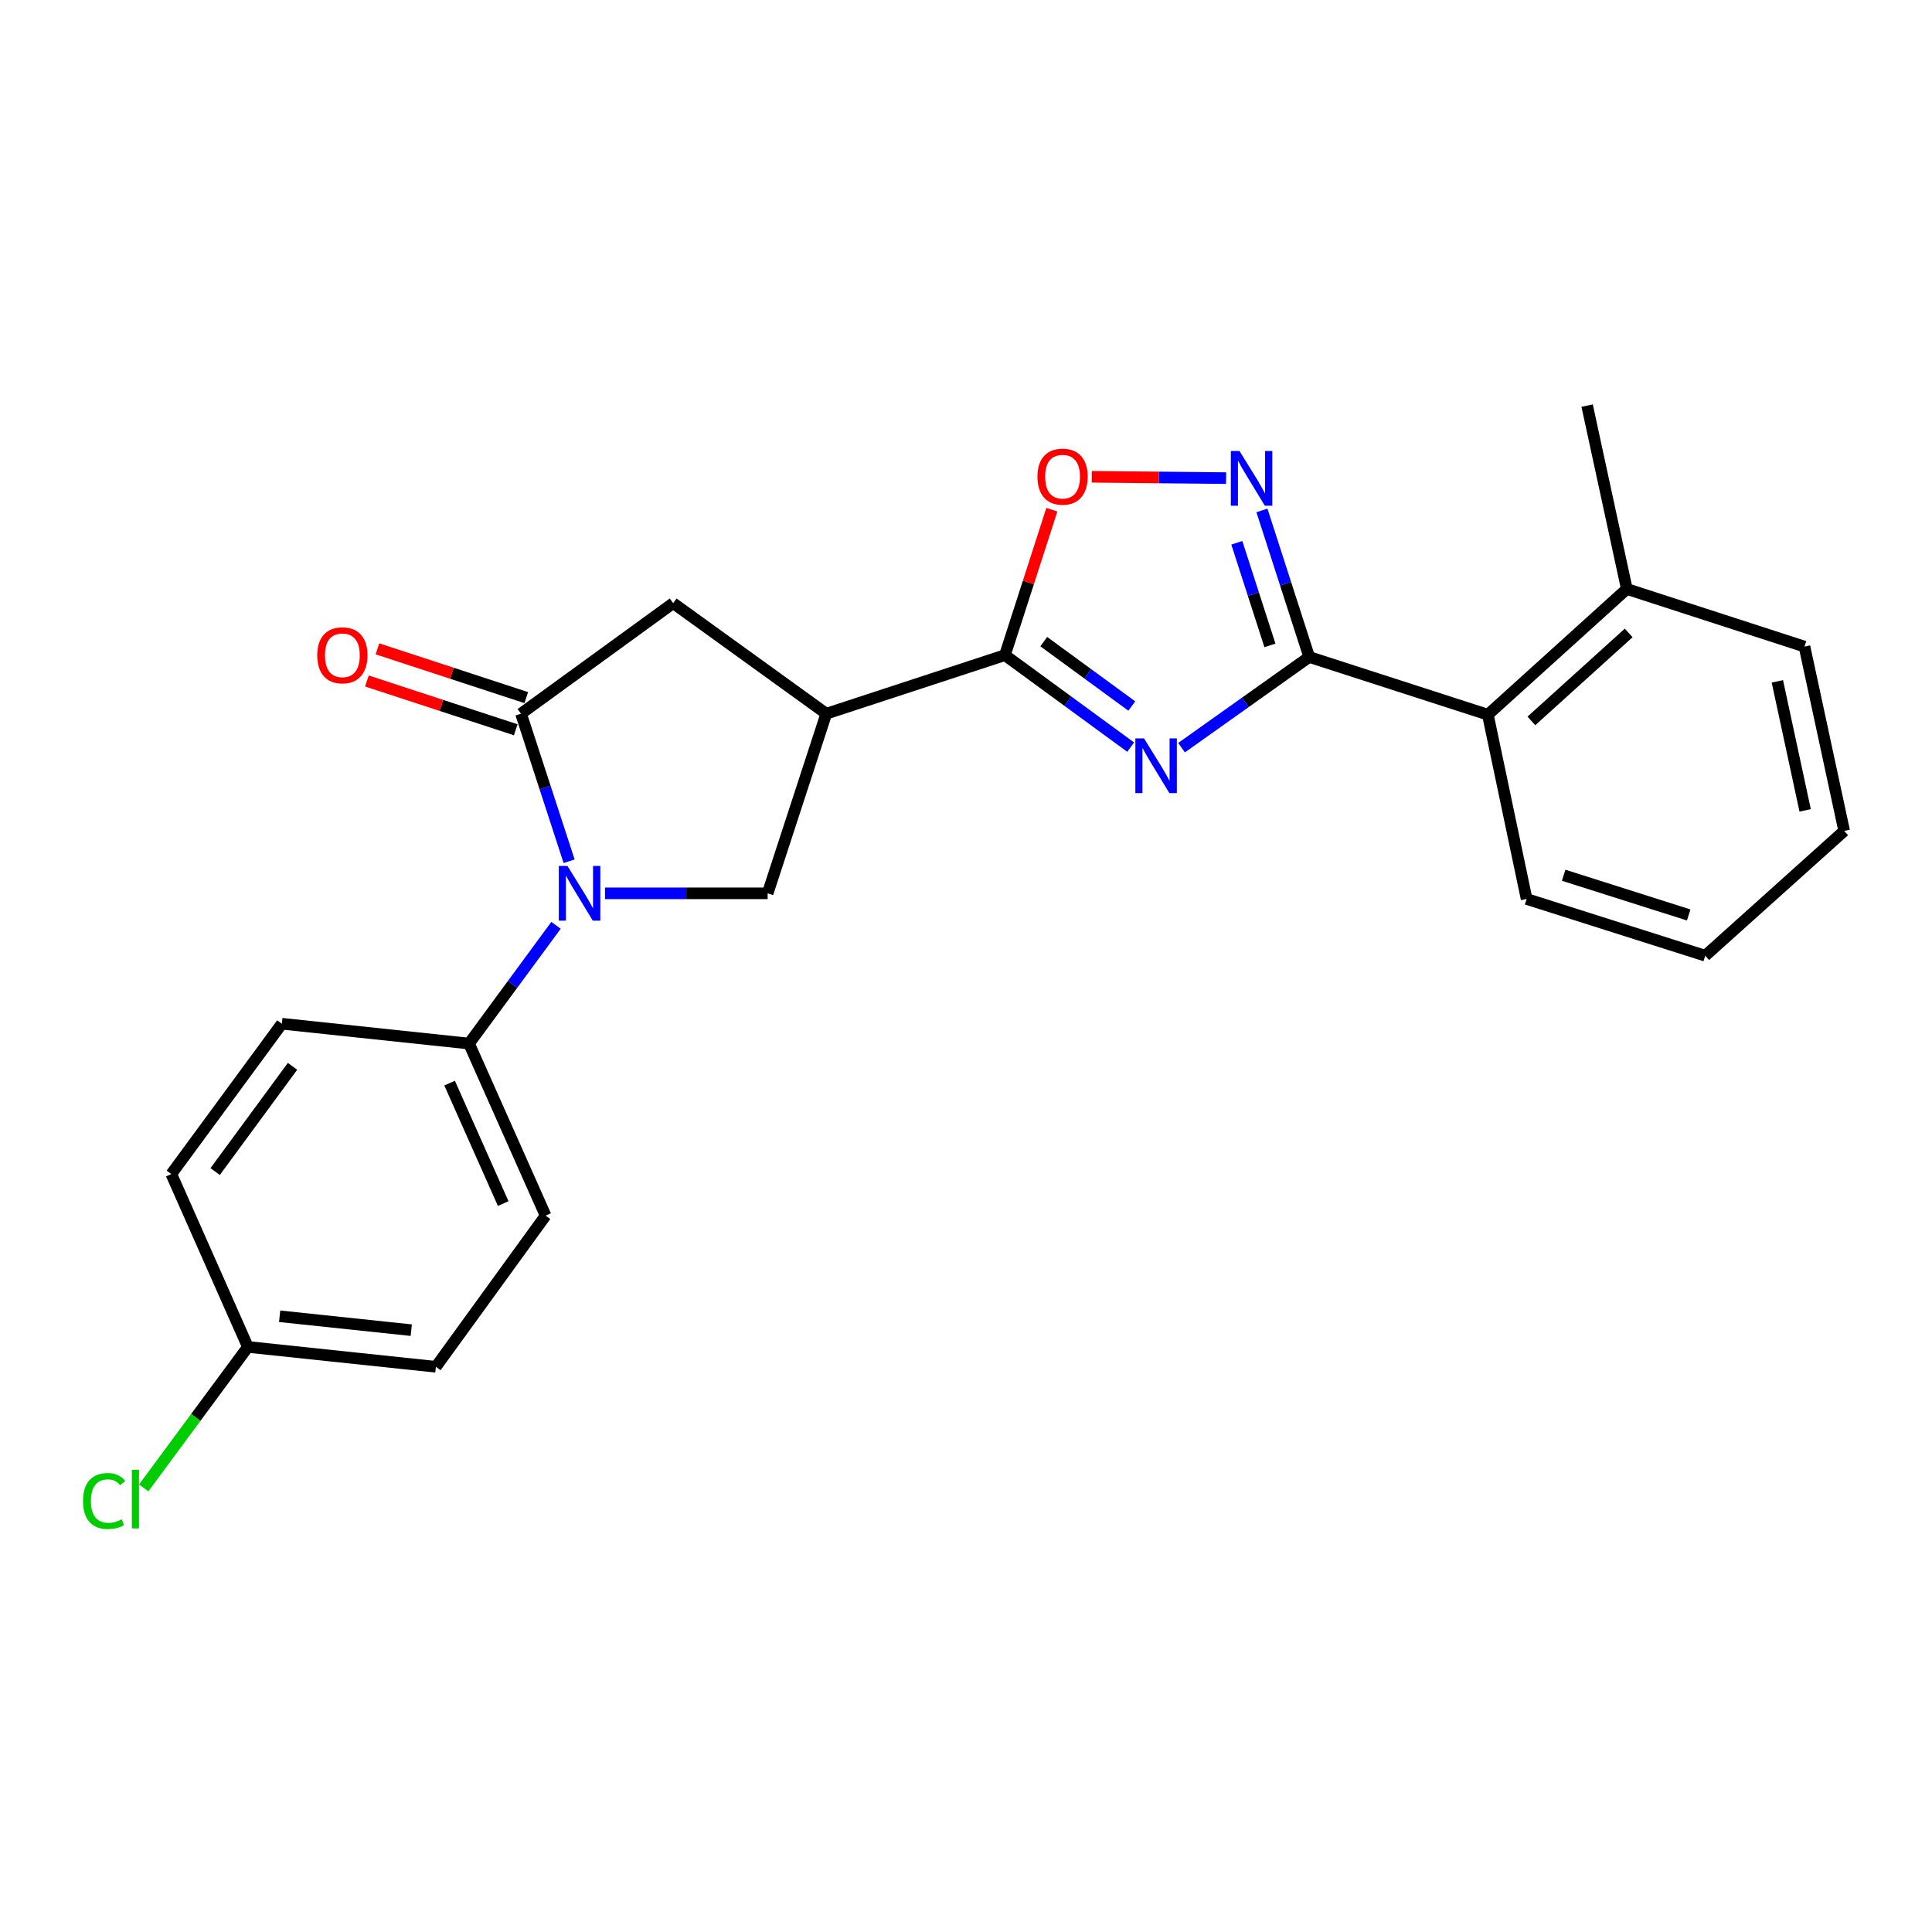 <?xml version='1.0' encoding='iso-8859-1'?>
<svg version='1.1' baseProfile='full'
              xmlns='http://www.w3.org/2000/svg'
                      xmlns:rdkit='http://www.rdkit.org/xml'
                      xmlns:xlink='http://www.w3.org/1999/xlink'
                  xml:space='preserve'
width='1000px' height='1000px' viewBox='0 0 1000 1000'>
<!-- END OF HEADER -->
<rect style='opacity:1.0;fill:#FFFFFF;stroke:none' width='1000' height='1000' x='0' y='0'> </rect>
<path class='bond-0' d='M 611.568,386.991 L 644.608,363.523' style='fill:none;fill-rule:evenodd;stroke:#0000FF;stroke-width:6px;stroke-linecap:butt;stroke-linejoin:miter;stroke-opacity:1' />
<path class='bond-0' d='M 644.608,363.523 L 677.648,340.055' style='fill:none;fill-rule:evenodd;stroke:#000000;stroke-width:6px;stroke-linecap:butt;stroke-linejoin:miter;stroke-opacity:1' />
<path class='bond-2' d='M 585.234,386.715 L 552.692,362.908' style='fill:none;fill-rule:evenodd;stroke:#0000FF;stroke-width:6px;stroke-linecap:butt;stroke-linejoin:miter;stroke-opacity:1' />
<path class='bond-2' d='M 552.692,362.908 L 520.15,339.102' style='fill:none;fill-rule:evenodd;stroke:#000000;stroke-width:6px;stroke-linecap:butt;stroke-linejoin:miter;stroke-opacity:1' />
<path class='bond-2' d='M 585.811,365.44 L 563.032,348.775' style='fill:none;fill-rule:evenodd;stroke:#0000FF;stroke-width:6px;stroke-linecap:butt;stroke-linejoin:miter;stroke-opacity:1' />
<path class='bond-2' d='M 563.032,348.775 L 540.252,332.11' style='fill:none;fill-rule:evenodd;stroke:#000000;stroke-width:6px;stroke-linecap:butt;stroke-linejoin:miter;stroke-opacity:1' />
<path class='bond-5' d='M 677.648,340.055 L 665.41,302.124' style='fill:none;fill-rule:evenodd;stroke:#000000;stroke-width:6px;stroke-linecap:butt;stroke-linejoin:miter;stroke-opacity:1' />
<path class='bond-5' d='M 665.41,302.124 L 653.172,264.192' style='fill:none;fill-rule:evenodd;stroke:#0000FF;stroke-width:6px;stroke-linecap:butt;stroke-linejoin:miter;stroke-opacity:1' />
<path class='bond-5' d='M 657.311,334.053 L 648.744,307.501' style='fill:none;fill-rule:evenodd;stroke:#000000;stroke-width:6px;stroke-linecap:butt;stroke-linejoin:miter;stroke-opacity:1' />
<path class='bond-5' d='M 648.744,307.501 L 640.177,280.949' style='fill:none;fill-rule:evenodd;stroke:#0000FF;stroke-width:6px;stroke-linecap:butt;stroke-linejoin:miter;stroke-opacity:1' />
<path class='bond-9' d='M 677.648,340.055 L 770.109,369.922' style='fill:none;fill-rule:evenodd;stroke:#000000;stroke-width:6px;stroke-linecap:butt;stroke-linejoin:miter;stroke-opacity:1' />
<path class='bond-1' d='M 313.154,462.384 L 355.245,462.384' style='fill:none;fill-rule:evenodd;stroke:#0000FF;stroke-width:6px;stroke-linecap:butt;stroke-linejoin:miter;stroke-opacity:1' />
<path class='bond-1' d='M 355.245,462.384 L 397.335,462.384' style='fill:none;fill-rule:evenodd;stroke:#000000;stroke-width:6px;stroke-linecap:butt;stroke-linejoin:miter;stroke-opacity:1' />
<path class='bond-10' d='M 287.786,478.957 L 265.276,509.551' style='fill:none;fill-rule:evenodd;stroke:#0000FF;stroke-width:6px;stroke-linecap:butt;stroke-linejoin:miter;stroke-opacity:1' />
<path class='bond-10' d='M 265.276,509.551 L 242.766,540.145' style='fill:none;fill-rule:evenodd;stroke:#000000;stroke-width:6px;stroke-linecap:butt;stroke-linejoin:miter;stroke-opacity:1' />
<path class='bond-25' d='M 294.568,445.779 L 282.122,407.593' style='fill:none;fill-rule:evenodd;stroke:#0000FF;stroke-width:6px;stroke-linecap:butt;stroke-linejoin:miter;stroke-opacity:1' />
<path class='bond-25' d='M 282.122,407.593 L 269.675,369.407' style='fill:none;fill-rule:evenodd;stroke:#000000;stroke-width:6px;stroke-linecap:butt;stroke-linejoin:miter;stroke-opacity:1' />
<path class='bond-4' d='M 520.15,339.102 L 427.689,369.407' style='fill:none;fill-rule:evenodd;stroke:#000000;stroke-width:6px;stroke-linecap:butt;stroke-linejoin:miter;stroke-opacity:1' />
<path class='bond-7' d='M 520.15,339.102 L 532.292,301.461' style='fill:none;fill-rule:evenodd;stroke:#000000;stroke-width:6px;stroke-linecap:butt;stroke-linejoin:miter;stroke-opacity:1' />
<path class='bond-7' d='M 532.292,301.461 L 544.434,263.82' style='fill:none;fill-rule:evenodd;stroke:#FF0000;stroke-width:6px;stroke-linecap:butt;stroke-linejoin:miter;stroke-opacity:1' />
<path class='bond-3' d='M 269.675,369.407 L 348.429,312.192' style='fill:none;fill-rule:evenodd;stroke:#000000;stroke-width:6px;stroke-linecap:butt;stroke-linejoin:miter;stroke-opacity:1' />
<path class='bond-11' d='M 272.402,361.086 L 233.883,348.463' style='fill:none;fill-rule:evenodd;stroke:#000000;stroke-width:6px;stroke-linecap:butt;stroke-linejoin:miter;stroke-opacity:1' />
<path class='bond-11' d='M 233.883,348.463 L 195.364,335.839' style='fill:none;fill-rule:evenodd;stroke:#FF0000;stroke-width:6px;stroke-linecap:butt;stroke-linejoin:miter;stroke-opacity:1' />
<path class='bond-11' d='M 266.949,377.727 L 228.429,365.103' style='fill:none;fill-rule:evenodd;stroke:#000000;stroke-width:6px;stroke-linecap:butt;stroke-linejoin:miter;stroke-opacity:1' />
<path class='bond-11' d='M 228.429,365.103 L 189.91,352.48' style='fill:none;fill-rule:evenodd;stroke:#FF0000;stroke-width:6px;stroke-linecap:butt;stroke-linejoin:miter;stroke-opacity:1' />
<path class='bond-6' d='M 427.689,369.407 L 397.335,462.384' style='fill:none;fill-rule:evenodd;stroke:#000000;stroke-width:6px;stroke-linecap:butt;stroke-linejoin:miter;stroke-opacity:1' />
<path class='bond-8' d='M 427.689,369.407 L 348.429,312.192' style='fill:none;fill-rule:evenodd;stroke:#000000;stroke-width:6px;stroke-linecap:butt;stroke-linejoin:miter;stroke-opacity:1' />
<path class='bond-24' d='M 634.633,247.472 L 599.864,247.127' style='fill:none;fill-rule:evenodd;stroke:#0000FF;stroke-width:6px;stroke-linecap:butt;stroke-linejoin:miter;stroke-opacity:1' />
<path class='bond-24' d='M 599.864,247.127 L 565.095,246.781' style='fill:none;fill-rule:evenodd;stroke:#FF0000;stroke-width:6px;stroke-linecap:butt;stroke-linejoin:miter;stroke-opacity:1' />
<path class='bond-12' d='M 770.109,369.922 L 842.043,304.857' style='fill:none;fill-rule:evenodd;stroke:#000000;stroke-width:6px;stroke-linecap:butt;stroke-linejoin:miter;stroke-opacity:1' />
<path class='bond-12' d='M 792.646,373.149 L 843,327.604' style='fill:none;fill-rule:evenodd;stroke:#000000;stroke-width:6px;stroke-linecap:butt;stroke-linejoin:miter;stroke-opacity:1' />
<path class='bond-19' d='M 770.109,369.922 L 790.179,465.312' style='fill:none;fill-rule:evenodd;stroke:#000000;stroke-width:6px;stroke-linecap:butt;stroke-linejoin:miter;stroke-opacity:1' />
<path class='bond-13' d='M 242.766,540.145 L 282.4,629.201' style='fill:none;fill-rule:evenodd;stroke:#000000;stroke-width:6px;stroke-linecap:butt;stroke-linejoin:miter;stroke-opacity:1' />
<path class='bond-13' d='M 232.712,560.624 L 260.457,622.963' style='fill:none;fill-rule:evenodd;stroke:#000000;stroke-width:6px;stroke-linecap:butt;stroke-linejoin:miter;stroke-opacity:1' />
<path class='bond-14' d='M 242.766,540.145 L 145.888,529.881' style='fill:none;fill-rule:evenodd;stroke:#000000;stroke-width:6px;stroke-linecap:butt;stroke-linejoin:miter;stroke-opacity:1' />
<path class='bond-20' d='M 842.043,304.857 L 821.496,209.944' style='fill:none;fill-rule:evenodd;stroke:#000000;stroke-width:6px;stroke-linecap:butt;stroke-linejoin:miter;stroke-opacity:1' />
<path class='bond-21' d='M 842.043,304.857 L 933.998,334.675' style='fill:none;fill-rule:evenodd;stroke:#000000;stroke-width:6px;stroke-linecap:butt;stroke-linejoin:miter;stroke-opacity:1' />
<path class='bond-16' d='M 282.4,629.201 L 225.624,707.449' style='fill:none;fill-rule:evenodd;stroke:#000000;stroke-width:6px;stroke-linecap:butt;stroke-linejoin:miter;stroke-opacity:1' />
<path class='bond-17' d='M 145.888,529.881 L 88.673,607.691' style='fill:none;fill-rule:evenodd;stroke:#000000;stroke-width:6px;stroke-linecap:butt;stroke-linejoin:miter;stroke-opacity:1' />
<path class='bond-17' d='M 151.414,551.927 L 111.364,606.394' style='fill:none;fill-rule:evenodd;stroke:#000000;stroke-width:6px;stroke-linecap:butt;stroke-linejoin:miter;stroke-opacity:1' />
<path class='bond-15' d='M 128.308,697.166 L 88.673,607.691' style='fill:none;fill-rule:evenodd;stroke:#000000;stroke-width:6px;stroke-linecap:butt;stroke-linejoin:miter;stroke-opacity:1' />
<path class='bond-18' d='M 128.308,697.166 L 101.344,733.651' style='fill:none;fill-rule:evenodd;stroke:#000000;stroke-width:6px;stroke-linecap:butt;stroke-linejoin:miter;stroke-opacity:1' />
<path class='bond-18' d='M 101.344,733.651 L 74.38,770.136' style='fill:none;fill-rule:evenodd;stroke:#00CC00;stroke-width:6px;stroke-linecap:butt;stroke-linejoin:miter;stroke-opacity:1' />
<path class='bond-27' d='M 128.308,697.166 L 225.624,707.449' style='fill:none;fill-rule:evenodd;stroke:#000000;stroke-width:6px;stroke-linecap:butt;stroke-linejoin:miter;stroke-opacity:1' />
<path class='bond-27' d='M 144.745,681.294 L 212.867,688.492' style='fill:none;fill-rule:evenodd;stroke:#000000;stroke-width:6px;stroke-linecap:butt;stroke-linejoin:miter;stroke-opacity:1' />
<path class='bond-22' d='M 790.179,465.312 L 882.631,494.673' style='fill:none;fill-rule:evenodd;stroke:#000000;stroke-width:6px;stroke-linecap:butt;stroke-linejoin:miter;stroke-opacity:1' />
<path class='bond-22' d='M 809.348,453.026 L 874.064,473.579' style='fill:none;fill-rule:evenodd;stroke:#000000;stroke-width:6px;stroke-linecap:butt;stroke-linejoin:miter;stroke-opacity:1' />
<path class='bond-26' d='M 933.998,334.675 L 954.545,430.075' style='fill:none;fill-rule:evenodd;stroke:#000000;stroke-width:6px;stroke-linecap:butt;stroke-linejoin:miter;stroke-opacity:1' />
<path class='bond-26' d='M 919.961,352.672 L 934.344,419.452' style='fill:none;fill-rule:evenodd;stroke:#000000;stroke-width:6px;stroke-linecap:butt;stroke-linejoin:miter;stroke-opacity:1' />
<path class='bond-23' d='M 882.631,494.673 L 954.545,430.075' style='fill:none;fill-rule:evenodd;stroke:#000000;stroke-width:6px;stroke-linecap:butt;stroke-linejoin:miter;stroke-opacity:1' />
<path  class='atom-0' d='M 592.138 382.185
L 601.418 397.185
Q 602.338 398.665, 603.818 401.345
Q 605.298 404.025, 605.378 404.185
L 605.378 382.185
L 609.138 382.185
L 609.138 410.505
L 605.258 410.505
L 595.298 394.105
Q 594.138 392.185, 592.898 389.985
Q 591.698 387.785, 591.338 387.105
L 591.338 410.505
L 587.658 410.505
L 587.658 382.185
L 592.138 382.185
' fill='#0000FF'/>
<path  class='atom-2' d='M 293.72 448.224
L 303 463.224
Q 303.92 464.704, 305.4 467.384
Q 306.88 470.064, 306.96 470.224
L 306.96 448.224
L 310.72 448.224
L 310.72 476.544
L 306.84 476.544
L 296.88 460.144
Q 295.72 458.224, 294.48 456.024
Q 293.28 453.824, 292.92 453.144
L 292.92 476.544
L 289.24 476.544
L 289.24 448.224
L 293.72 448.224
' fill='#0000FF'/>
<path  class='atom-6' d='M 641.56 233.443
L 650.84 248.443
Q 651.76 249.923, 653.24 252.603
Q 654.72 255.283, 654.8 255.443
L 654.8 233.443
L 658.56 233.443
L 658.56 261.763
L 654.68 261.763
L 644.72 245.363
Q 643.56 243.443, 642.32 241.243
Q 641.12 239.043, 640.76 238.363
L 640.76 261.763
L 637.08 261.763
L 637.08 233.443
L 641.56 233.443
' fill='#0000FF'/>
<path  class='atom-8' d='M 536.978 246.711
Q 536.978 239.911, 540.338 236.111
Q 543.698 232.311, 549.978 232.311
Q 556.258 232.311, 559.618 236.111
Q 562.978 239.911, 562.978 246.711
Q 562.978 253.591, 559.578 257.511
Q 556.178 261.391, 549.978 261.391
Q 543.738 261.391, 540.338 257.511
Q 536.978 253.631, 536.978 246.711
M 549.978 258.191
Q 554.298 258.191, 556.618 255.311
Q 558.978 252.391, 558.978 246.711
Q 558.978 241.151, 556.618 238.351
Q 554.298 235.511, 549.978 235.511
Q 545.658 235.511, 543.298 238.311
Q 540.978 241.111, 540.978 246.711
Q 540.978 252.431, 543.298 255.311
Q 545.658 258.191, 549.978 258.191
' fill='#FF0000'/>
<path  class='atom-12' d='M 164.204 339.182
Q 164.204 332.382, 167.564 328.582
Q 170.924 324.782, 177.204 324.782
Q 183.484 324.782, 186.844 328.582
Q 190.204 332.382, 190.204 339.182
Q 190.204 346.062, 186.804 349.982
Q 183.404 353.862, 177.204 353.862
Q 170.964 353.862, 167.564 349.982
Q 164.204 346.102, 164.204 339.182
M 177.204 350.662
Q 181.524 350.662, 183.844 347.782
Q 186.204 344.862, 186.204 339.182
Q 186.204 333.622, 183.844 330.822
Q 181.524 327.982, 177.204 327.982
Q 172.884 327.982, 170.524 330.782
Q 168.204 333.582, 168.204 339.182
Q 168.204 344.902, 170.524 347.782
Q 172.884 350.662, 177.204 350.662
' fill='#FF0000'/>
<path  class='atom-19' d='M 42.971 776.919
Q 42.971 769.879, 46.251 766.199
Q 49.571 762.479, 55.851 762.479
Q 61.691 762.479, 64.811 766.599
L 62.171 768.759
Q 59.891 765.759, 55.851 765.759
Q 51.571 765.759, 49.291 768.639
Q 47.051 771.479, 47.051 776.919
Q 47.051 782.519, 49.371 785.399
Q 51.731 788.279, 56.291 788.279
Q 59.411 788.279, 63.051 786.399
L 64.171 789.399
Q 62.691 790.359, 60.451 790.919
Q 58.211 791.479, 55.731 791.479
Q 49.571 791.479, 46.251 787.719
Q 42.971 783.959, 42.971 776.919
' fill='#00CC00'/>
<path  class='atom-19' d='M 68.251 760.759
L 71.931 760.759
L 71.931 791.119
L 68.251 791.119
L 68.251 760.759
' fill='#00CC00'/>
</svg>
